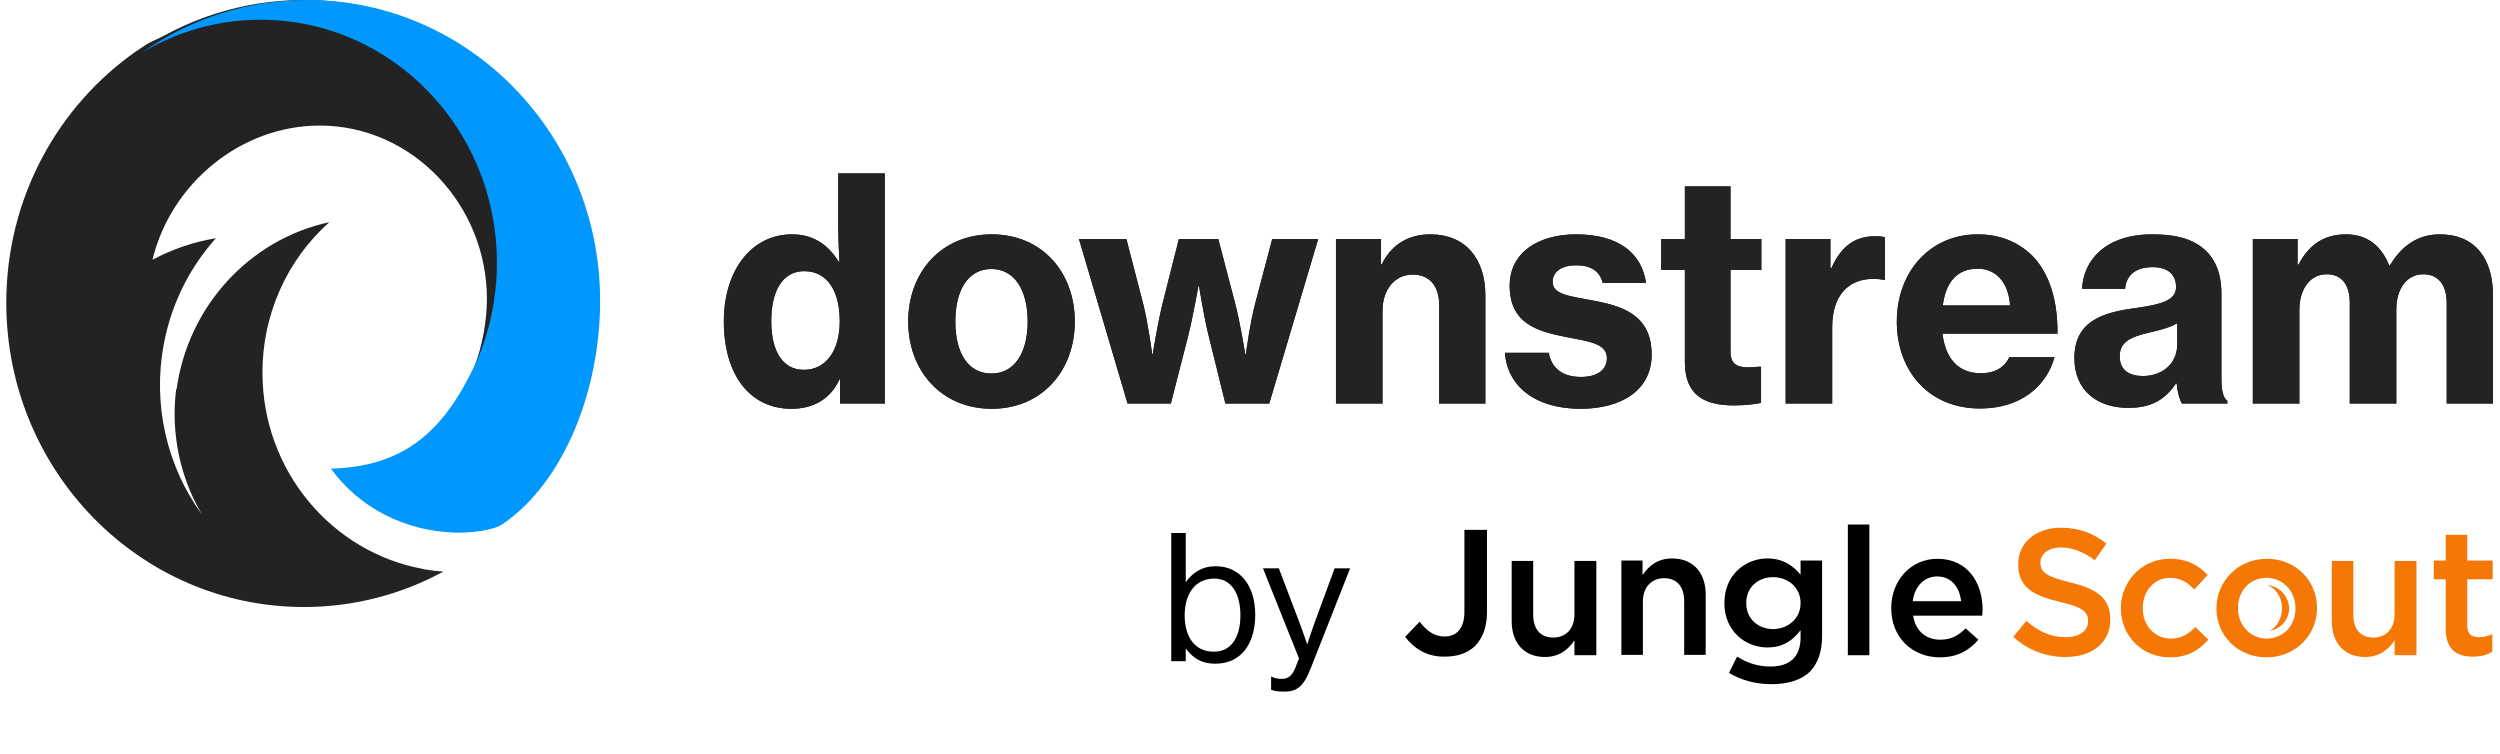 <?xml version="1.0" encoding="UTF-8"?> <svg xmlns="http://www.w3.org/2000/svg" width="199" height="60" viewBox="0 0 199 60" fill="none"><g clip-path="url(#clip0)"><path d="M94.413 51.65H94.385V52.634H93.233V42.428H94.385V46.308H94.413C94.974 45.548 95.704 45.071 96.771 45.071C98.624 45.071 99.916 46.504 99.916 48.95C99.916 51.312 98.737 52.831 96.743 52.831C95.732 52.831 95.03 52.465 94.413 51.65ZM98.737 48.979C98.737 47.32 98.063 46.055 96.659 46.055C95.058 46.055 94.3 47.376 94.3 48.979C94.3 50.638 95.058 51.875 96.631 51.875C98.063 51.875 98.737 50.638 98.737 48.979Z" fill="black"></path><path d="M101.179 54.911V53.871H101.236C101.404 53.955 101.629 54.039 102.022 54.039C102.499 54.039 102.836 53.843 103.117 53.14L103.398 52.409L100.534 45.239H101.797L103.538 49.822C103.763 50.441 104.044 51.256 104.044 51.256H104.072C104.072 51.256 104.324 50.441 104.549 49.822L106.234 45.239H107.469L104.324 53.224C103.735 54.742 103.145 55.052 102.246 55.052C101.797 55.052 101.516 55.023 101.179 54.911Z" fill="black"></path><path d="M111.849 50.694L113.001 49.485C113.59 50.244 114.18 50.666 114.994 50.666C115.921 50.666 116.567 50.047 116.567 48.697V42.175H118.364V48.754C118.364 49.935 117.999 50.806 117.437 51.397C116.847 51.987 116.005 52.268 115.022 52.268C113.506 52.296 112.523 51.565 111.849 50.694Z" fill="black"></path><path d="M120.329 49.428V44.649H122.042V48.922C122.042 50.103 122.632 50.75 123.642 50.75C124.625 50.75 125.327 50.075 125.327 48.894V44.649H127.068V52.156H125.327V50.975C124.85 51.678 124.148 52.296 122.969 52.296C121.312 52.296 120.329 51.172 120.329 49.428Z" fill="black"></path><path d="M129.034 44.621H130.746V45.773C131.224 45.071 131.926 44.452 133.105 44.452C134.79 44.452 135.772 45.605 135.772 47.32V52.128H134.06V47.854C134.06 46.673 133.47 46.026 132.459 46.026C131.476 46.026 130.774 46.729 130.774 47.882V52.128H129.062V44.621H129.034Z" fill="black"></path><path d="M137.626 53.562L138.271 52.268C139.086 52.774 139.928 53.055 140.939 53.055C142.483 53.055 143.326 52.268 143.326 50.75V50.16C142.708 50.975 141.922 51.537 140.686 51.537C138.917 51.537 137.261 50.216 137.261 48.023V47.995C137.261 45.773 138.917 44.452 140.686 44.452C141.95 44.452 142.736 45.042 143.326 45.745V44.621H145.038V50.609C145.038 51.874 144.701 52.802 144.084 53.449C143.41 54.124 142.343 54.461 140.995 54.461C139.76 54.461 138.608 54.152 137.626 53.562ZM143.326 48.023V47.995C143.326 46.758 142.315 45.942 141.135 45.942C139.928 45.942 139.001 46.758 139.001 47.995V48.023C139.001 49.26 139.956 50.075 141.135 50.075C142.315 50.075 143.326 49.232 143.326 48.023Z" fill="black"></path><path d="M147.088 41.753H148.801V52.156H147.088V41.753Z" fill="black"></path><path d="M150.542 48.416V48.388C150.542 46.251 152.058 44.48 154.22 44.48C156.607 44.48 157.814 46.364 157.814 48.529C157.814 48.697 157.786 48.838 157.786 49.007H152.283C152.479 50.244 153.322 50.919 154.445 50.919C155.287 50.919 155.877 50.609 156.466 50.019L157.477 50.919C156.775 51.762 155.792 52.324 154.417 52.324C152.226 52.324 150.542 50.75 150.542 48.416ZM156.101 47.854C155.989 46.758 155.343 45.886 154.192 45.886C153.153 45.886 152.395 46.701 152.255 47.854H156.101Z" fill="black"></path><path d="M160.257 50.694L161.296 49.428C162.251 50.244 163.205 50.722 164.441 50.722C165.508 50.722 166.21 50.216 166.21 49.457V49.428C166.21 48.726 165.817 48.332 163.963 47.91C161.857 47.404 160.65 46.758 160.65 44.93V44.902C160.65 43.187 162.082 42.006 164.048 42.006C165.508 42.006 166.659 42.456 167.67 43.271L166.743 44.593C165.845 43.918 164.946 43.58 164.048 43.58C163.037 43.58 162.419 44.115 162.419 44.761V44.789C162.419 45.548 162.868 45.886 164.806 46.364C166.912 46.87 167.979 47.629 167.979 49.288V49.316C167.979 51.172 166.518 52.296 164.413 52.296C162.868 52.296 161.436 51.762 160.257 50.694Z" fill="#F57706"></path><path d="M168.821 48.444V48.416C168.821 46.28 170.478 44.48 172.724 44.48C174.128 44.48 175.026 45.014 175.728 45.773L174.661 46.926C174.128 46.364 173.594 45.998 172.724 45.998C171.46 45.998 170.562 47.067 170.562 48.388V48.416C170.562 49.766 171.488 50.834 172.808 50.834C173.622 50.834 174.212 50.469 174.745 49.907L175.784 50.919C175.054 51.734 174.184 52.324 172.724 52.324C170.478 52.324 168.821 50.581 168.821 48.444Z" fill="#F57706"></path><path d="M185.612 49.428V44.649H187.325V48.922C187.325 50.103 187.914 50.75 188.925 50.75C189.908 50.75 190.61 50.075 190.61 48.894V44.649H192.351V52.156H190.61V50.975C190.133 51.678 189.431 52.296 188.251 52.296C186.595 52.296 185.612 51.172 185.612 49.428Z" fill="#F57706"></path><path d="M194.681 50.075V46.111H193.727V44.621H194.681V42.568H196.394V44.621H198.416V46.111H196.394V49.794C196.394 50.469 196.731 50.722 197.321 50.722C197.714 50.722 198.051 50.638 198.388 50.469V51.875C197.967 52.128 197.489 52.268 196.843 52.268C195.58 52.268 194.681 51.734 194.681 50.075Z" fill="#F57706"></path><path d="M176.43 48.444V48.416C176.43 46.28 178.143 44.48 180.445 44.48C182.748 44.48 184.433 46.223 184.433 48.388V48.416C184.433 50.553 182.72 52.324 180.417 52.324C178.115 52.324 176.43 50.581 176.43 48.444ZM182.72 48.444V48.416C182.72 47.095 181.765 45.998 180.417 45.998C179.042 45.998 178.143 47.067 178.143 48.388V48.416C178.143 49.738 179.098 50.834 180.445 50.834C181.821 50.806 182.72 49.738 182.72 48.444Z" fill="#F57706"></path><path d="M180.445 46.589C181.119 46.758 181.653 47.545 181.653 48.416C181.653 49.204 181.232 49.935 180.67 50.216C181.541 50.075 182.214 49.316 182.214 48.416C182.186 47.432 181.4 46.617 180.445 46.589Z" fill="#F57706"></path></g><path d="M62.996 32.54C59.74 32.54 57.617 29.906 57.617 25.573C57.617 21.56 59.787 18.655 63.044 18.655C64.766 18.655 65.922 19.492 66.772 20.846H66.819C66.772 20.034 66.725 18.926 66.725 17.818V13.805H70.429V32.122H66.866V30.201H66.819C66.088 31.802 64.695 32.54 62.996 32.54ZM63.987 29.438C65.781 29.438 66.843 27.863 66.843 25.573C66.843 23.259 65.922 21.585 64.011 21.585C62.265 21.585 61.392 23.21 61.392 25.549C61.392 27.912 62.265 29.438 63.987 29.438ZM78.947 32.54C74.936 32.54 72.293 29.512 72.293 25.598C72.293 21.659 74.936 18.655 78.947 18.655C82.935 18.655 85.554 21.659 85.554 25.598C85.554 29.512 82.935 32.54 78.947 32.54ZM78.924 29.734C80.764 29.734 81.803 28.06 81.803 25.598C81.803 23.111 80.764 21.412 78.924 21.412C77.036 21.412 76.045 23.111 76.045 25.598C76.045 28.06 77.036 29.734 78.924 29.734ZM89.754 32.122L85.885 19.024H89.66L90.981 24.121C91.383 25.672 91.713 28.183 91.713 28.183H91.76C91.76 28.183 92.161 25.647 92.562 24.071L93.837 19.024H96.975L98.296 24.071C98.721 25.647 99.122 28.207 99.122 28.207H99.169C99.169 28.207 99.5 25.696 99.924 24.121L101.269 19.024H104.927L101.033 32.122H97.541L96.22 26.779C95.842 25.302 95.441 22.767 95.441 22.767H95.394C95.394 22.767 94.946 25.278 94.568 26.779L93.2 32.122H89.754ZM109.929 19.024V21.018H110C110.779 19.443 112.124 18.655 113.87 18.655C116.63 18.655 118.235 20.575 118.235 23.505V32.122H114.554V24.244C114.554 22.816 113.823 21.856 112.454 21.856C111.015 21.856 110.047 23.062 110.047 24.736V32.122H106.343V19.024H109.929ZM125.809 32.54C122.176 32.54 119.981 30.719 119.792 28.084H123.285C123.497 29.315 124.394 30.005 125.833 30.005C127.154 30.005 127.909 29.438 127.909 28.503C127.909 27.321 126.423 27.173 124.677 26.829C122.435 26.386 120.17 25.795 120.17 22.742C120.17 20.058 122.506 18.655 125.455 18.655C128.948 18.655 130.694 20.231 131.024 22.52H127.579C127.343 21.585 126.635 21.117 125.455 21.117C124.323 21.117 123.591 21.609 123.591 22.446C123.591 23.431 124.96 23.579 126.682 23.899C128.924 24.317 131.472 24.933 131.472 28.232C131.472 31.063 129.066 32.54 125.809 32.54ZM132.228 21.486V19.024H134.115V14.839H137.749V19.024H140.203V21.486H137.749V27.986C137.749 28.971 138.268 29.241 139.141 29.241C139.377 29.241 139.755 29.217 139.991 29.192H140.179V32.073C139.778 32.147 139.023 32.27 138.032 32.27C135.696 32.27 134.115 31.482 134.115 28.823V21.486H132.228ZM145.701 19.024V21.363H145.772C146.574 19.541 147.707 18.803 149.264 18.803C149.618 18.803 149.877 18.827 150.043 18.901V22.274H149.948C149.689 22.225 149.429 22.2 149.17 22.2C147.164 22.176 145.843 23.48 145.843 26.041V32.122H142.138V19.024H145.701ZM157.617 32.516C153.511 32.516 150.986 29.512 150.986 25.598C150.986 21.659 153.606 18.655 157.428 18.655C159.222 18.655 160.637 19.27 161.746 20.329C163.162 21.757 163.799 23.973 163.776 26.558H154.62C154.856 28.527 155.871 29.709 157.664 29.709C158.82 29.709 159.552 29.241 159.953 28.429H163.54C162.903 30.743 160.85 32.516 157.617 32.516ZM157.428 21.388C155.729 21.388 154.88 22.52 154.644 24.317H160C159.882 22.496 158.891 21.388 157.428 21.388ZM173.686 32.122C173.497 31.826 173.332 31.26 173.261 30.522H173.214C172.388 31.728 171.35 32.467 169.415 32.467C166.937 32.467 165.121 31.088 165.121 28.503C165.121 25.598 167.315 24.859 170.052 24.515C172.294 24.194 173.214 23.825 173.214 22.84C173.214 21.905 172.624 21.265 171.35 21.265C169.934 21.265 169.25 21.954 169.156 22.988H165.734C165.828 20.748 167.575 18.655 171.303 18.655C172.907 18.655 174.04 18.901 174.913 19.443C176.211 20.231 176.824 21.585 176.824 23.357V30.078C176.824 31.113 176.966 31.679 177.296 31.9V32.122H173.686ZM170.571 29.931C172.223 29.931 173.308 28.848 173.308 27.42V25.721C172.766 26.066 171.963 26.262 171.138 26.459C169.509 26.829 168.731 27.247 168.731 28.38C168.731 29.512 169.557 29.931 170.571 29.931ZM179.325 32.122V19.024H182.888V21.068H182.959C183.762 19.517 184.965 18.655 186.735 18.655C188.386 18.655 189.543 19.517 190.18 21.142H190.227C191.265 19.394 192.634 18.655 194.215 18.655C196.999 18.655 198.438 20.575 198.438 23.48V32.122H194.757V24.121C194.757 22.693 194.097 21.831 192.893 21.831C191.572 21.831 190.746 22.988 190.746 24.662V32.122H187.041V24.121C187.041 22.693 186.428 21.831 185.201 21.831C183.903 21.831 183.03 22.988 183.03 24.662V32.122H179.325Z" fill="#232323"></path><path d="M62.996 32.54C59.74 32.54 57.617 29.906 57.617 25.573C57.617 21.56 59.787 18.655 63.044 18.655C64.766 18.655 65.922 19.492 66.772 20.846H66.819C66.772 20.034 66.725 18.926 66.725 17.818V13.805H70.429V32.122H66.866V30.201H66.819C66.088 31.802 64.695 32.54 62.996 32.54ZM63.987 29.438C65.781 29.438 66.843 27.863 66.843 25.573C66.843 23.259 65.922 21.585 64.011 21.585C62.265 21.585 61.392 23.21 61.392 25.549C61.392 27.912 62.265 29.438 63.987 29.438ZM78.947 32.54C74.936 32.54 72.293 29.512 72.293 25.598C72.293 21.659 74.936 18.655 78.947 18.655C82.935 18.655 85.554 21.659 85.554 25.598C85.554 29.512 82.935 32.54 78.947 32.54ZM78.924 29.734C80.764 29.734 81.803 28.06 81.803 25.598C81.803 23.111 80.764 21.412 78.924 21.412C77.036 21.412 76.045 23.111 76.045 25.598C76.045 28.06 77.036 29.734 78.924 29.734ZM89.754 32.122L85.885 19.024H89.66L90.981 24.121C91.383 25.672 91.713 28.183 91.713 28.183H91.76C91.76 28.183 92.161 25.647 92.562 24.071L93.837 19.024H96.975L98.296 24.071C98.721 25.647 99.122 28.207 99.122 28.207H99.169C99.169 28.207 99.5 25.696 99.924 24.121L101.269 19.024H104.927L101.033 32.122H97.541L96.22 26.779C95.842 25.302 95.441 22.767 95.441 22.767H95.394C95.394 22.767 94.946 25.278 94.568 26.779L93.2 32.122H89.754ZM109.929 19.024V21.018H110C110.779 19.443 112.124 18.655 113.87 18.655C116.63 18.655 118.235 20.575 118.235 23.505V32.122H114.554V24.244C114.554 22.816 113.823 21.856 112.454 21.856C111.015 21.856 110.047 23.062 110.047 24.736V32.122H106.343V19.024H109.929ZM125.809 32.54C122.176 32.54 119.981 30.719 119.792 28.084H123.285C123.497 29.315 124.394 30.005 125.833 30.005C127.154 30.005 127.909 29.438 127.909 28.503C127.909 27.321 126.423 27.173 124.677 26.829C122.435 26.386 120.17 25.795 120.17 22.742C120.17 20.058 122.506 18.655 125.455 18.655C128.948 18.655 130.694 20.231 131.024 22.52H127.579C127.343 21.585 126.635 21.117 125.455 21.117C124.323 21.117 123.591 21.609 123.591 22.446C123.591 23.431 124.96 23.579 126.682 23.899C128.924 24.317 131.472 24.933 131.472 28.232C131.472 31.063 129.066 32.54 125.809 32.54ZM132.228 21.486V19.024H134.115V14.839H137.749V19.024H140.203V21.486H137.749V27.986C137.749 28.971 138.268 29.241 139.141 29.241C139.377 29.241 139.755 29.217 139.991 29.192H140.179V32.073C139.778 32.147 139.023 32.27 138.032 32.27C135.696 32.27 134.115 31.482 134.115 28.823V21.486H132.228ZM145.701 19.024V21.363H145.772C146.574 19.541 147.707 18.803 149.264 18.803C149.618 18.803 149.877 18.827 150.043 18.901V22.274H149.948C149.689 22.225 149.429 22.2 149.17 22.2C147.164 22.176 145.843 23.48 145.843 26.041V32.122H142.138V19.024H145.701ZM157.617 32.516C153.511 32.516 150.986 29.512 150.986 25.598C150.986 21.659 153.606 18.655 157.428 18.655C159.222 18.655 160.637 19.27 161.746 20.329C163.162 21.757 163.799 23.973 163.776 26.558H154.62C154.856 28.527 155.871 29.709 157.664 29.709C158.82 29.709 159.552 29.241 159.953 28.429H163.54C162.903 30.743 160.85 32.516 157.617 32.516ZM157.428 21.388C155.729 21.388 154.88 22.52 154.644 24.317H160C159.882 22.496 158.891 21.388 157.428 21.388ZM173.686 32.122C173.497 31.826 173.332 31.26 173.261 30.522H173.214C172.388 31.728 171.35 32.467 169.415 32.467C166.937 32.467 165.121 31.088 165.121 28.503C165.121 25.598 167.315 24.859 170.052 24.515C172.294 24.194 173.214 23.825 173.214 22.84C173.214 21.905 172.624 21.265 171.35 21.265C169.934 21.265 169.25 21.954 169.156 22.988H165.734C165.828 20.748 167.575 18.655 171.303 18.655C172.907 18.655 174.04 18.901 174.913 19.443C176.211 20.231 176.824 21.585 176.824 23.357V30.078C176.824 31.113 176.966 31.679 177.296 31.9V32.122H173.686ZM170.571 29.931C172.223 29.931 173.308 28.848 173.308 27.42V25.721C172.766 26.066 171.963 26.262 171.138 26.459C169.509 26.829 168.731 27.247 168.731 28.38C168.731 29.512 169.557 29.931 170.571 29.931ZM179.325 32.122V19.024H182.888V21.068H182.959C183.762 19.517 184.965 18.655 186.735 18.655C188.386 18.655 189.543 19.517 190.18 21.142H190.227C191.265 19.394 192.634 18.655 194.215 18.655C196.999 18.655 198.438 20.575 198.438 23.48V32.122H194.757V24.121C194.757 22.693 194.097 21.831 192.893 21.831C191.572 21.831 190.746 22.988 190.746 24.662V32.122H187.041V24.121C187.041 22.693 186.428 21.831 185.201 21.831C183.903 21.831 183.03 22.988 183.03 24.662V32.122H179.325Z" fill="#232323"></path><path d="M37.521 29.799C37.62 29.567 37.714 29.333 37.801 29.095C38.386 27.498 38.757 25.588 38.757 23.795C38.757 16.283 32.802 9.995 25.455 9.995C19.155 9.995 13.596 14.62 12.139 20.674C13.722 19.832 15.427 19.254 17.188 18.961C17.087 19.073 16.99 19.189 16.891 19.304C16.829 19.377 16.767 19.449 16.706 19.523C16.612 19.637 16.52 19.753 16.429 19.87C16.369 19.946 16.309 20.024 16.251 20.102C16.16 20.221 16.071 20.342 15.984 20.464C15.931 20.537 15.88 20.612 15.829 20.686C15.739 20.816 15.648 20.947 15.561 21.08C15.56 21.082 15.559 21.084 15.558 21.086C15.343 21.416 15.141 21.754 14.949 22.099C14.918 22.155 14.886 22.209 14.856 22.265C14.775 22.413 14.698 22.563 14.622 22.714C14.587 22.782 14.553 22.85 14.519 22.919C14.444 23.072 14.372 23.226 14.301 23.381C14.273 23.443 14.246 23.505 14.219 23.567C14.145 23.734 14.073 23.902 14.004 24.072C14.002 24.077 14 24.083 13.998 24.088C13.757 24.691 13.549 25.306 13.376 25.932C13.363 25.979 13.35 26.026 13.338 26.073C13.288 26.258 13.241 26.444 13.198 26.632C13.186 26.683 13.175 26.734 13.163 26.786C13.12 26.98 13.079 27.174 13.042 27.371C13.038 27.389 13.036 27.407 13.032 27.425C12.147 32.179 13.255 37.094 16.085 40.972C14.651 38.546 13.896 35.764 13.9 32.929C13.901 32.266 13.944 31.604 14.027 30.947C14.036 30.961 14.045 30.976 14.055 30.99C14.969 24.363 19.88 19.05 26.217 17.685C22.83 20.697 20.887 25.063 20.891 29.652C20.891 37.464 26.405 43.959 33.671 45.288C33.697 45.292 33.723 45.3 33.746 45.313C34.258 45.401 34.774 45.463 35.292 45.498C31.874 47.355 28.062 48.323 24.192 48.318C11.107 48.318 0.5 37.472 0.5 24.093C0.5 15.778 4.597 8.443 10.839 4.081C11.074 3.916 11.312 3.756 11.553 3.601C11.561 3.596 11.568 3.591 11.576 3.586C12.053 3.278 12.543 3.12 13.043 2.846C13.057 2.839 13.072 2.831 13.086 2.823C13.579 2.555 14.082 2.304 14.595 2.071C14.619 2.061 14.643 2.05 14.667 2.04C14.916 1.927 15.168 1.819 15.422 1.715L15.431 1.711C15.688 1.607 15.946 1.507 16.207 1.412C16.241 1.4 16.276 1.387 16.31 1.375C16.561 1.284 16.813 1.197 17.068 1.115C17.075 1.113 17.082 1.111 17.089 1.108C17.349 1.025 17.61 0.946 17.874 0.873C17.919 0.86 17.964 0.848 18.009 0.835C18.26 0.766 18.513 0.7 18.768 0.639C18.779 0.636 18.79 0.633 18.8 0.631C19.063 0.568 19.327 0.512 19.593 0.458C19.647 0.447 19.701 0.436 19.756 0.426C20.01 0.377 20.265 0.331 20.522 0.29C20.534 0.288 20.546 0.286 20.558 0.284C20.824 0.242 21.091 0.206 21.359 0.173C21.421 0.166 21.483 0.158 21.545 0.151C21.805 0.122 22.067 0.095 22.329 0.074C22.339 0.074 22.348 0.072 22.358 0.072C22.627 0.051 22.898 0.036 23.17 0.024C23.236 0.021 23.303 0.018 23.369 0.016C23.643 0.007 23.917 0 24.192 0C37.277 0 46.784 10.912 46.784 24.291C46.784 24.643 37.491 29.868 37.521 29.799Z" fill="#232323"></path><path d="M40.017 41.713C39.185 42.284 37.203 42.429 36.213 42.397C32.169 42.265 28.58 40.392 26.335 37.297C26.412 37.295 26.49 37.297 26.567 37.294C32.048 37.084 35.218 34.478 37.745 29.168C37.802 29.051 37.86 28.939 37.913 28.817C38.999 26.329 39.559 23.631 39.556 20.904C39.556 10.226 31.132 1.57 20.741 1.57C17.437 1.567 14.191 2.462 11.332 4.165C15.2 1.445 19.779 -0.007 24.466 2.79052e-05C37.336 2.79052e-05 47.769 10.721 47.769 23.946C47.769 31.03 44.934 38.344 40.017 41.713Z" fill="#0097FF"></path><defs><clipPath id="clip0"><rect width="197.645" height="53.251" fill="white" transform="translate(0.855 6.749)"></rect></clipPath></defs></svg> 